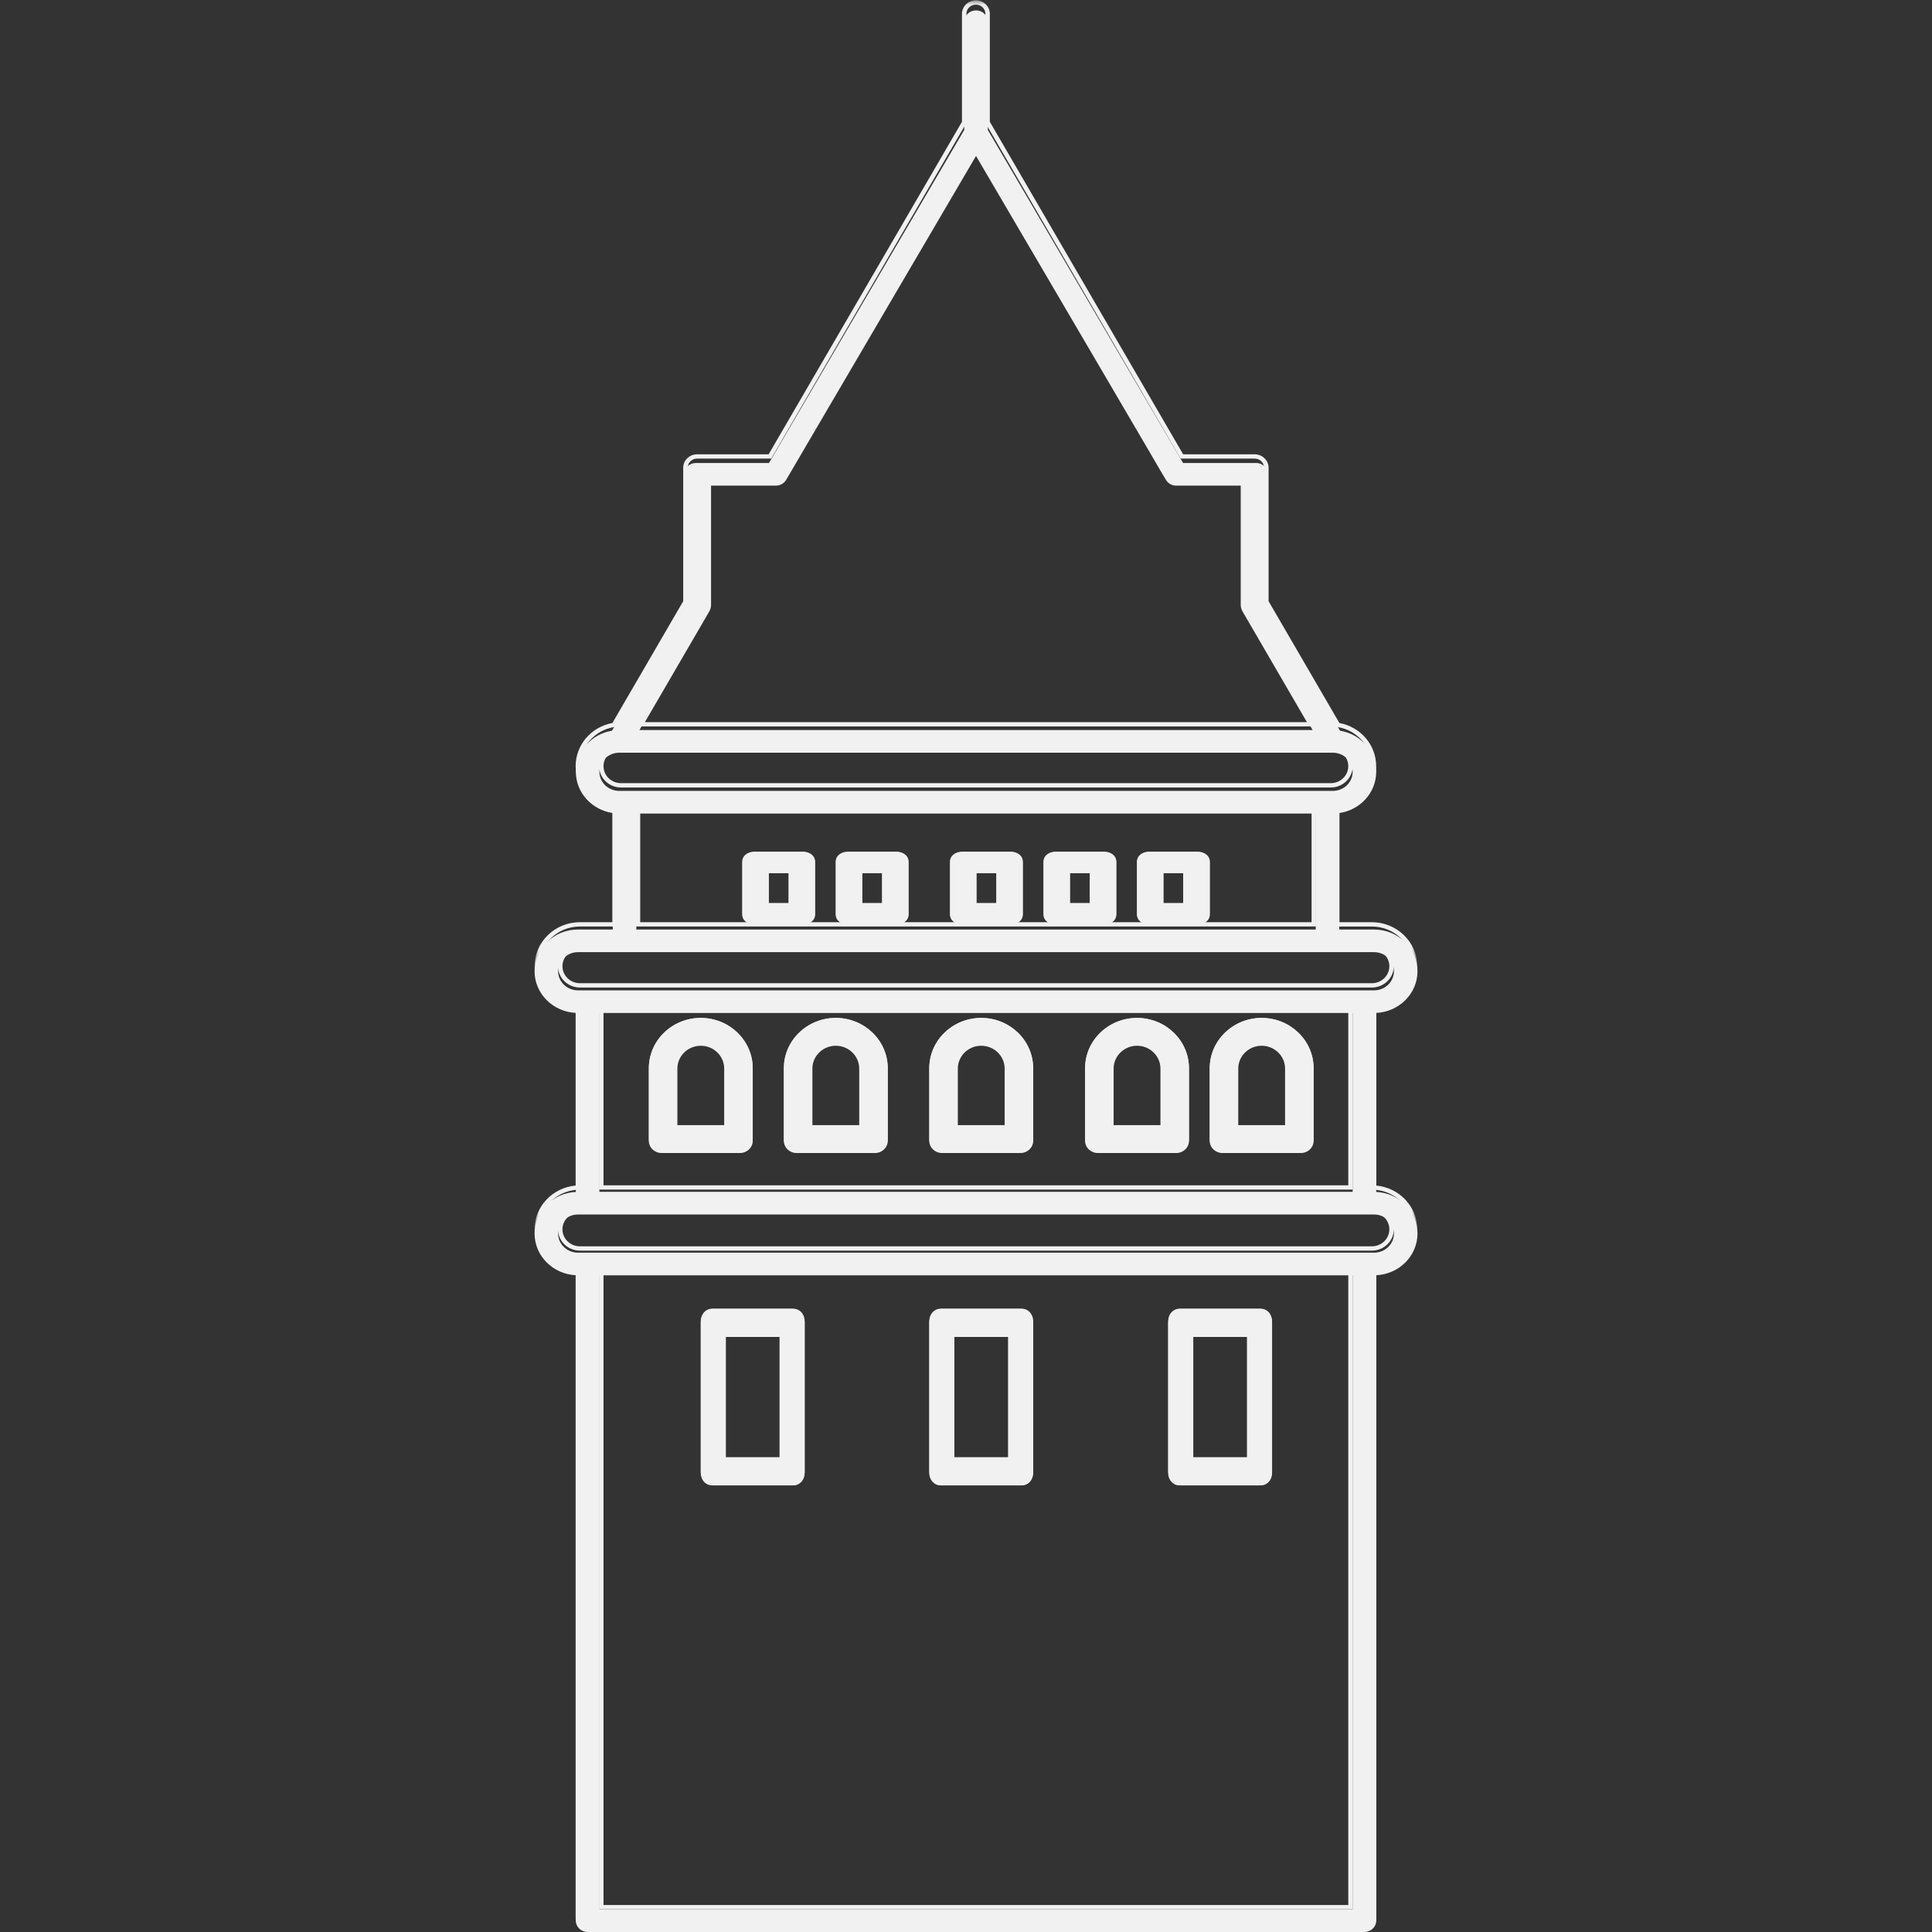 <svg width="206" height="206" viewBox="0 0 206 206" fill="none" xmlns="http://www.w3.org/2000/svg">
<rect x="0" y="0" width="206" height="206" fill="#333333" stroke="none"/>
<path fill-rule="evenodd" clip-rule="evenodd" d="M146.51 133.567H145.482H62.657H61.628C60.461 133.567 59.511 132.654 59.511 131.531C59.511 130.408 60.461 129.495 61.628 129.495H62.657H145.482H146.51C147.678 129.495 148.628 130.408 148.628 131.531C148.628 132.654 147.679 133.567 146.51 133.567ZM63.912 203.585H144.226V135.983H63.912V203.585ZM63.912 127.079H144.226V108.011H63.912V127.079ZM59.511 103.56C59.511 102.438 60.461 101.524 61.628 101.524H66.592H141.546H146.51C147.679 101.524 148.628 102.438 148.628 103.56C148.628 104.684 147.679 105.597 146.51 105.597H145.482H62.657H61.628C60.461 105.597 59.511 104.684 59.511 103.56ZM67.848 99.109H140.292V86.745H67.848V99.109ZM63.912 82.294C63.912 81.171 64.862 80.257 66.03 80.257H142.11C143.277 80.257 144.226 81.171 144.226 82.294C144.226 83.417 143.277 84.33 142.11 84.33H141.546H66.592H66.03C64.862 84.33 63.912 83.417 63.912 82.294ZM75.281 65.729C75.387 65.548 75.443 65.344 75.443 65.136V51.782H82.725C83.178 51.782 83.596 51.547 83.819 51.167L104.069 16.627L124.321 51.167C124.543 51.547 124.961 51.782 125.414 51.782H132.697V65.136C132.697 65.344 132.752 65.548 132.859 65.729L139.961 77.842H68.179L75.281 65.729ZM146.738 127.091V108.003C149.185 107.887 151.139 105.942 151.139 103.562C151.139 101.107 149.064 99.111 146.511 99.111H142.804V86.692C145.026 86.368 146.738 84.523 146.738 82.296C146.738 80.095 145.067 78.267 142.882 77.911L135.207 64.821V50.576C135.207 49.909 134.645 49.368 133.952 49.368H126.147L105.325 13.853V2.316C105.325 1.649 104.763 1.108 104.07 1.108C103.376 1.108 102.814 1.649 102.814 2.316V13.851L81.992 49.367H74.188C73.494 49.367 72.932 49.908 72.932 50.574V64.82L65.257 77.91C63.072 78.265 61.401 80.093 61.401 82.294C61.401 84.522 63.113 86.367 65.336 86.69V99.109H61.629C59.077 99.109 57 101.106 57 103.561C57 105.941 58.955 107.886 61.401 108.001V127.09C58.955 127.205 57 129.15 57 131.53C57 133.911 58.955 135.856 61.401 135.971V204.792C61.401 205.459 61.963 206 62.657 206H145.482C146.175 206 146.738 205.459 146.738 204.792V135.972C149.185 135.857 151.139 133.912 151.139 131.531C151.139 129.151 149.185 127.206 146.738 127.091Z" fill="#F1F1F1"/>
<mask id="mask0" mask-type="alpha" maskUnits="userSpaceOnUse" x="57" y="0" width="95" height="206">
<path fill-rule="evenodd" clip-rule="evenodd" d="M57 0.034H151.11V205.999H57V0.034Z" fill="white"/>
</mask>
<g mask="url(#mask0)">
<path fill-rule="evenodd" clip-rule="evenodd" d="M68.761 76.999H139.35L132.485 65.192C132.36 64.978 132.293 64.733 132.293 64.484V51.319H125.286C124.751 51.319 124.256 51.038 123.992 50.587L104.055 16.297L84.118 50.587C83.856 51.038 83.36 51.319 82.824 51.319H75.817V64.484C75.817 64.732 75.751 64.976 75.626 65.192L68.761 76.999ZM140.159 77.458H67.951L75.214 64.966C75.299 64.82 75.344 64.653 75.344 64.484V50.861H82.824C83.19 50.861 83.527 50.669 83.706 50.361L104.055 15.363L124.405 50.361C124.583 50.669 124.921 50.861 125.286 50.861H132.766V64.484C132.766 64.653 132.811 64.82 132.897 64.966L140.159 77.458ZM66.218 79.88C65.187 79.88 64.349 80.693 64.349 81.693C64.349 82.693 65.187 83.506 66.219 83.506H141.893C142.923 83.506 143.761 82.693 143.761 81.693C143.761 80.693 142.923 79.88 141.893 79.88H66.218ZM141.893 83.965H66.219C64.927 83.965 63.876 82.946 63.876 81.693C63.876 80.44 64.927 79.421 66.218 79.421H141.893C143.184 79.421 144.234 80.44 144.234 81.693C144.234 82.946 143.184 83.965 141.893 83.965ZM68.263 98.33H139.848V86.388H68.263V98.33ZM67.79 98.788H140.32V85.929H67.79V98.788ZM61.84 101.211C60.809 101.211 59.971 102.024 59.971 103.024C59.971 104.024 60.809 104.837 61.84 104.837H146.27C147.301 104.837 148.14 104.024 148.14 103.024C148.14 102.024 147.301 101.211 146.27 101.211H61.84ZM146.27 105.296H61.84C60.549 105.296 59.498 104.277 59.498 103.024C59.498 101.771 60.549 100.752 61.84 100.752H146.27C147.562 100.752 148.613 101.771 148.613 103.024C148.613 104.277 147.562 105.296 146.27 105.296ZM64.349 126.384H143.761V107.718H64.349V126.384ZM63.876 126.843H144.234V107.259H63.876V126.843ZM61.84 129.266C60.809 129.266 59.971 130.079 59.971 131.078C59.971 132.078 60.809 132.891 61.84 132.891H146.27C147.301 132.891 148.14 132.078 148.14 131.078C148.14 130.079 147.301 129.266 146.27 129.266H61.84ZM146.27 133.35H61.84C60.549 133.35 59.498 132.331 59.498 131.078C59.498 129.826 60.549 128.807 61.84 128.807H146.27C147.562 128.807 148.613 129.826 148.613 131.078C148.613 132.331 147.562 133.35 146.27 133.35ZM64.349 203.119H143.761V135.773H64.349V203.119ZM63.876 203.578H144.234V135.315H63.876V203.578ZM61.841 98.788C59.433 98.788 57.474 100.688 57.474 103.023C57.474 105.282 59.298 107.138 61.627 107.248L61.851 107.258V126.842L61.627 126.852C59.298 126.963 57.474 128.819 57.474 131.077C57.474 133.335 59.298 135.191 61.627 135.302L61.851 135.312V204.558C61.851 205.1 62.305 205.54 62.864 205.54H145.247C145.806 205.54 146.26 205.1 146.26 204.558V135.314L146.484 135.303C148.814 135.193 150.638 133.337 150.638 131.078C150.638 128.82 148.814 126.964 146.485 126.854L146.26 126.844V107.261L146.485 107.25C148.813 107.139 150.638 105.283 150.638 103.025C150.638 100.689 148.678 98.79 146.271 98.79H142.347V85.907L142.548 85.877C144.664 85.566 146.26 83.768 146.26 81.695C146.26 79.624 144.73 77.869 142.622 77.523L142.511 77.505L134.791 64.228V49.88C134.791 49.338 134.337 48.898 133.778 48.898H125.877L105.068 13.107V1.475C105.068 0.934 104.614 0.493 104.056 0.493C103.498 0.493 103.044 0.934 103.044 1.475V13.105L82.234 48.897H74.333C73.775 48.897 73.321 49.337 73.321 49.878V64.227L65.6 77.504L65.49 77.522C63.381 77.868 61.851 79.623 61.851 81.694C61.851 83.767 63.447 85.565 65.564 85.876L65.765 85.905V98.788H61.841ZM145.246 205.999H62.863C62.044 205.999 61.378 205.353 61.378 204.558V135.744C58.906 135.516 57 133.507 57 131.077C57 128.646 58.906 126.637 61.378 126.41V107.69C58.906 107.463 57 105.454 57 103.023C57 100.435 59.171 98.329 61.84 98.329H65.292V86.295C63.047 85.87 61.378 83.926 61.378 81.693C61.378 79.435 63.02 77.516 65.298 77.089L72.847 64.106V49.878C72.847 49.084 73.513 48.438 74.332 48.438H81.957L102.57 12.985V1.475C102.57 0.681 103.236 0.034 104.055 0.034C104.874 0.034 105.541 0.681 105.541 1.475V12.986L126.153 48.439H133.778C134.597 48.439 135.264 49.085 135.264 49.88V64.107L142.813 77.091C145.091 77.517 146.733 79.436 146.733 81.695C146.733 83.927 145.064 85.871 142.819 86.297V98.331H146.27C148.939 98.331 151.11 100.436 151.11 103.024C151.11 105.454 149.205 107.464 146.733 107.692V126.411C149.205 126.638 151.111 128.647 151.111 131.078C151.111 133.508 149.205 135.518 146.732 135.745V204.558C146.732 205.353 146.066 205.999 145.246 205.999Z" fill="#F1F1F1"/>
</g>
<mask id="mask1" mask-type="alpha" maskUnits="userSpaceOnUse" x="57" y="0" width="95" height="206">
<path fill-rule="evenodd" clip-rule="evenodd" d="M57 205.999H151.139V0H57V205.999Z" fill="white"/>
</mask>
<g mask="url(#mask1)">
<path fill-rule="evenodd" clip-rule="evenodd" d="M77.061 155.784H83.454V142.139H77.061V155.784ZM75.891 158.376H84.625C85.272 158.376 85.796 157.796 85.796 157.08V140.843C85.796 140.129 85.272 139.548 84.625 139.548H75.891C75.245 139.548 74.721 140.129 74.721 140.843V157.08C74.721 157.796 75.245 158.376 75.891 158.376Z" fill="#F1F1F1"/>
<path fill-rule="evenodd" clip-rule="evenodd" d="M77.397 155.372H83.118V142.551H77.397V155.372ZM76.971 155.85H83.544V142.073H76.971V155.85ZM76.06 140.026C75.557 140.026 75.147 140.485 75.147 141.05V156.874C75.147 157.439 75.557 157.898 76.06 157.898H84.458C84.961 157.898 85.37 157.439 85.37 156.874V141.05C85.37 140.485 84.961 140.026 84.458 140.026H76.06ZM84.457 158.376H76.059C75.321 158.376 74.721 157.702 74.721 156.874V141.05C74.721 140.222 75.321 139.548 76.059 139.548H84.457C85.195 139.548 85.796 140.222 85.796 141.05V156.874C85.796 157.702 85.195 158.376 84.457 158.376Z" fill="#F1F1F1"/>
<path fill-rule="evenodd" clip-rule="evenodd" d="M101.427 155.784H107.819V142.139H101.427V155.784ZM100.256 158.376H108.99C109.636 158.376 110.161 157.796 110.161 157.08V140.843C110.161 140.129 109.636 139.548 108.99 139.548H100.256C99.61 139.548 99.086 140.129 99.086 140.843V157.08C99.086 157.796 99.61 158.376 100.256 158.376Z" fill="#F1F1F1"/>
<path fill-rule="evenodd" clip-rule="evenodd" d="M101.763 155.372H107.483V142.551H101.763V155.372ZM101.337 155.85H107.909V142.073H101.337V155.85ZM100.425 140.026C99.922 140.026 99.513 140.485 99.513 141.05V156.874C99.513 157.439 99.922 157.898 100.425 157.898H108.823C109.326 157.898 109.736 157.439 109.736 156.874V141.05C109.736 140.485 109.326 140.026 108.823 140.026H100.425ZM108.822 158.376H100.424C99.686 158.376 99.086 157.702 99.086 156.874V141.05C99.086 140.222 99.686 139.548 100.424 139.548H108.822C109.561 139.548 110.161 140.222 110.161 141.05V156.874C110.161 157.702 109.561 158.376 108.822 158.376Z" fill="#F1F1F1"/>
<path fill-rule="evenodd" clip-rule="evenodd" d="M126.899 155.784H133.293V142.139H126.899V155.784ZM125.729 158.376H134.463C135.11 158.376 135.634 157.796 135.634 157.08V140.843C135.634 140.129 135.11 139.548 134.463 139.548H125.729C125.082 139.548 124.559 140.129 124.559 140.843V157.08C124.559 157.796 125.082 158.376 125.729 158.376Z" fill="#F1F1F1"/>
<path fill-rule="evenodd" clip-rule="evenodd" d="M127.235 155.372H132.957V142.551H127.235V155.372ZM126.809 155.85H133.383V142.073H126.809V155.85ZM125.897 140.026C125.394 140.026 124.986 140.485 124.986 141.05V156.874C124.986 157.439 125.394 157.898 125.897 157.898H134.295C134.799 157.898 135.208 157.439 135.208 156.874V141.05C135.208 140.485 134.799 140.026 134.295 140.026H125.897ZM134.295 158.376H125.897C125.159 158.376 124.559 157.702 124.559 156.874V141.05C124.559 140.222 125.159 139.548 125.897 139.548H134.295C135.033 139.548 135.634 140.222 135.634 141.05V156.874C135.634 157.702 135.033 158.376 134.295 158.376Z" fill="#F1F1F1"/>
<path fill-rule="evenodd" clip-rule="evenodd" d="M71.858 113.876C71.858 112.355 73.143 111.116 74.722 111.116C76.3 111.116 77.585 112.355 77.585 113.876V120.356H71.858V113.876ZM70.521 122.935H78.922C79.66 122.935 80.259 122.358 80.259 121.645V113.876C80.259 110.933 77.775 108.537 74.721 108.537C71.668 108.537 69.184 110.932 69.184 113.876V121.645C69.184 122.358 69.782 122.935 70.521 122.935Z" fill="#F1F1F1"/>
<path fill-rule="evenodd" clip-rule="evenodd" d="M72.226 119.968H77.217V113.937C77.217 112.596 76.098 111.504 74.722 111.504C73.345 111.504 72.226 112.596 72.226 113.937V119.968ZM77.702 120.44H71.741V113.937C71.741 112.335 73.078 111.031 74.722 111.031C76.365 111.031 77.702 112.335 77.702 113.937V120.44ZM74.722 109.01C71.935 109.01 69.668 111.22 69.668 113.938V121.452C69.668 122.01 70.133 122.463 70.705 122.463H78.738C79.31 122.463 79.775 122.01 79.775 121.452V113.938C79.775 111.22 77.508 109.01 74.722 109.01ZM78.738 122.935H70.704C69.866 122.935 69.184 122.269 69.184 121.452V113.937C69.184 110.96 71.668 108.537 74.721 108.537C77.775 108.537 80.259 110.96 80.259 113.937V121.452C80.259 122.269 79.576 122.935 78.738 122.935Z" fill="#F1F1F1"/>
<path fill-rule="evenodd" clip-rule="evenodd" d="M86.255 113.876C86.255 112.355 87.539 111.116 89.118 111.116C90.697 111.116 91.981 112.355 91.981 113.876V120.356H86.255V113.876ZM84.917 122.935H93.318C94.057 122.935 94.655 122.358 94.655 121.645V113.876C94.655 110.933 92.171 108.537 89.118 108.537C86.064 108.537 83.58 110.932 83.58 113.876V121.645C83.581 122.358 84.179 122.935 84.917 122.935Z" fill="#F1F1F1"/>
<path fill-rule="evenodd" clip-rule="evenodd" d="M86.622 119.968H91.614V113.937C91.614 112.596 90.494 111.504 89.118 111.504C87.742 111.504 86.622 112.596 86.622 113.937V119.968ZM92.098 120.44H86.137V113.937C86.137 112.335 87.474 111.031 89.118 111.031C90.761 111.031 92.098 112.335 92.098 113.937V120.44ZM89.118 109.01C86.332 109.01 84.065 111.22 84.065 113.938V121.452C84.065 122.01 84.53 122.463 85.101 122.463H93.135C93.706 122.463 94.171 122.01 94.171 121.452V113.938C94.171 111.22 91.904 109.01 89.118 109.01ZM93.134 122.935H85.101C84.263 122.935 83.581 122.269 83.58 121.452V113.937C83.58 110.96 86.064 108.537 89.118 108.537C92.171 108.537 94.655 110.96 94.655 113.937V121.452C94.655 122.269 93.973 122.935 93.134 122.935Z" fill="#F1F1F1"/>
<path fill-rule="evenodd" clip-rule="evenodd" d="M101.761 113.876C101.761 112.355 103.046 111.116 104.625 111.116C106.205 111.116 107.488 112.355 107.488 113.876V120.356H101.761V113.876ZM100.423 122.935H108.825C109.564 122.935 110.161 122.358 110.161 121.645V113.876C110.161 110.933 107.678 108.537 104.624 108.537C101.571 108.537 99.086 110.932 99.086 113.876V121.645C99.086 122.358 99.685 122.935 100.423 122.935Z" fill="#F1F1F1"/>
<path fill-rule="evenodd" clip-rule="evenodd" d="M102.129 119.968H107.121V113.937C107.121 112.596 106.001 111.504 104.625 111.504C103.249 111.504 102.129 112.596 102.129 113.937V119.968ZM107.605 120.44H101.644V113.937C101.644 112.335 102.981 111.031 104.625 111.031C106.268 111.031 107.605 112.335 107.605 113.937V120.44ZM104.625 109.01C101.838 109.01 99.571 111.22 99.571 113.938V121.452C99.571 122.01 100.036 122.463 100.608 122.463H108.642C109.213 122.463 109.677 122.01 109.677 121.452V113.938C109.677 111.22 107.411 109.01 104.625 109.01ZM108.641 122.935H100.607C99.768 122.935 99.086 122.269 99.086 121.452V113.937C99.086 110.96 101.57 108.537 104.624 108.537C107.678 108.537 110.161 110.96 110.161 113.937V121.452C110.161 122.269 109.479 122.935 108.641 122.935Z" fill="#F1F1F1"/>
<path fill-rule="evenodd" clip-rule="evenodd" d="M118.374 113.876C118.374 112.355 119.658 111.116 121.236 111.116C122.815 111.116 124.1 112.355 124.1 113.876V120.356H118.373V113.876H118.374ZM117.036 122.935H125.436C126.175 122.935 126.774 122.358 126.774 121.645V113.876C126.774 110.933 124.291 108.537 121.236 108.537C118.184 108.537 115.699 110.932 115.699 113.876V121.645C115.699 122.358 116.298 122.935 117.036 122.935Z" fill="#F1F1F1"/>
<path fill-rule="evenodd" clip-rule="evenodd" d="M118.74 119.968H123.733V113.937C123.733 112.596 122.612 111.504 121.236 111.504C119.861 111.504 118.741 112.596 118.741 113.937L118.74 119.968ZM124.217 120.44H118.256L118.257 113.937C118.257 112.335 119.594 111.031 121.236 111.031C122.88 111.031 124.217 112.335 124.217 113.937V120.44ZM121.237 109.01C118.451 109.01 116.184 111.22 116.184 113.938V121.452C116.184 122.01 116.649 122.463 117.22 122.463H125.253C125.825 122.463 126.291 122.01 126.291 121.452V113.938C126.291 111.22 124.024 109.01 121.237 109.01ZM125.253 122.935H117.22C116.382 122.935 115.699 122.269 115.699 121.452V113.937C115.699 110.96 118.183 108.537 121.236 108.537C124.29 108.537 126.774 110.96 126.774 113.937V121.452C126.774 122.269 126.092 122.935 125.253 122.935Z" fill="#F1F1F1"/>
<path fill-rule="evenodd" clip-rule="evenodd" d="M131.663 113.876C131.663 112.355 132.948 111.116 134.525 111.116C136.104 111.116 137.388 112.355 137.388 113.876V120.356H131.662V113.876H131.663ZM130.325 122.935H138.727C139.466 122.935 140.063 122.358 140.063 121.645V113.876C140.063 110.933 137.581 108.537 134.525 108.537C131.474 108.537 128.988 110.932 128.988 113.876V121.645C128.989 122.358 129.587 122.935 130.325 122.935Z" fill="#F1F1F1"/>
<path fill-rule="evenodd" clip-rule="evenodd" d="M132.029 119.968H137.021V113.937C137.021 112.596 135.901 111.504 134.525 111.504C133.15 111.504 132.03 112.596 132.03 113.937L132.029 119.968ZM137.505 120.44H131.545L131.546 113.937C131.546 112.335 132.882 111.031 134.525 111.031C136.168 111.031 137.505 112.335 137.505 113.937V120.44ZM134.526 109.01C131.739 109.01 129.473 111.22 129.473 113.938V121.452C129.473 122.01 129.938 122.463 130.509 122.463H138.543C139.115 122.463 139.579 122.01 139.579 121.452V113.938C139.579 111.22 137.312 109.01 134.526 109.01ZM138.543 122.935H130.509C129.671 122.935 128.989 122.269 128.988 121.452V113.937C128.988 110.96 131.473 108.537 134.525 108.537C137.579 108.537 140.063 110.96 140.063 113.937V121.452C140.063 122.269 139.382 122.935 138.543 122.935Z" fill="#F1F1F1"/>
<path fill-rule="evenodd" clip-rule="evenodd" d="M81.651 96.574H84.402V92.812H81.651V96.574ZM80.401 98.57H85.652C86.343 98.57 86.903 98.123 86.903 97.572V91.814C86.903 91.264 86.343 90.817 85.652 90.817H80.401C79.71 90.817 79.15 91.264 79.15 91.814V97.572C79.15 98.123 79.71 98.57 80.401 98.57Z" fill="#F1F1F1"/>
<path fill-rule="evenodd" clip-rule="evenodd" d="M81.983 96.28H84.071V93.106H81.983V96.28ZM81.493 96.676H84.561V92.71H81.493V96.676ZM80.567 91.213C80.056 91.213 79.641 91.549 79.641 91.961V97.425C79.64 97.625 79.737 97.813 79.912 97.954C80.087 98.096 80.32 98.174 80.567 98.174H85.487C85.998 98.174 86.414 97.838 86.414 97.425V91.961C86.414 91.549 85.998 91.213 85.487 91.213H80.567ZM85.486 98.57H80.567C80.188 98.57 79.833 98.45 79.565 98.234C79.297 98.018 79.15 97.731 79.15 97.425V91.962C79.15 91.33 79.786 90.817 80.567 90.817H85.486C86.268 90.817 86.903 91.33 86.903 91.962V97.425C86.903 98.056 86.268 98.57 85.486 98.57Z" fill="#F1F1F1"/>
<path fill-rule="evenodd" clip-rule="evenodd" d="M91.618 96.574H94.369V92.812H91.618V96.574ZM90.367 98.57H95.619C96.31 98.57 96.87 98.123 96.87 97.572V91.814C96.87 91.264 96.31 90.817 95.619 90.817H90.367C89.677 90.817 89.117 91.264 89.117 91.814V97.572C89.117 98.123 89.678 98.57 90.367 98.57Z" fill="#F1F1F1"/>
<path fill-rule="evenodd" clip-rule="evenodd" d="M91.95 96.28H94.037V93.106H91.95V96.28ZM91.459 96.676H94.527V92.71H91.459V96.676ZM90.534 91.213C90.023 91.213 89.608 91.549 89.608 91.961V97.425C89.608 97.838 90.023 98.174 90.534 98.174H95.454C95.965 98.174 96.38 97.838 96.38 97.425V91.961C96.38 91.549 95.965 91.213 95.454 91.213H90.534ZM95.453 98.57H90.533C89.752 98.57 89.117 98.056 89.117 97.425V91.962C89.117 91.33 89.752 90.817 90.533 90.817H95.453C96.234 90.817 96.87 91.33 96.87 91.962V97.425C96.87 98.056 96.234 98.57 95.453 98.57Z" fill="#F1F1F1"/>
<path fill-rule="evenodd" clip-rule="evenodd" d="M103.802 96.574H106.554V92.812H103.802V96.574ZM102.551 98.57H107.803C108.494 98.57 109.053 98.123 109.053 97.572V91.814C109.053 91.264 108.494 90.817 107.803 90.817H102.551C101.86 90.817 101.301 91.264 101.301 91.814V97.572C101.301 98.123 101.86 98.57 102.551 98.57Z" fill="#F1F1F1"/>
<path fill-rule="evenodd" clip-rule="evenodd" d="M104.133 96.28H106.222V93.106H104.133V96.28ZM103.644 96.676H106.712V92.71H103.644V96.676ZM102.717 91.213C102.207 91.213 101.791 91.549 101.791 91.961V97.425C101.791 97.838 102.207 98.174 102.717 98.174H107.638C108.149 98.174 108.564 97.838 108.564 97.425V91.961C108.564 91.549 108.149 91.213 107.638 91.213H102.717ZM107.637 98.57H102.717C101.936 98.57 101.301 98.056 101.301 97.425V91.962C101.301 91.33 101.936 90.817 102.717 90.817H107.637C108.418 90.817 109.053 91.33 109.053 91.962V97.425C109.053 98.056 108.418 98.57 107.637 98.57Z" fill="#F1F1F1"/>
<path fill-rule="evenodd" clip-rule="evenodd" d="M113.77 96.574H116.522V92.812H113.77V96.574ZM112.52 98.57H117.771C118.462 98.57 119.022 98.123 119.022 97.572V91.814C119.022 91.264 118.462 90.817 117.771 90.817H112.52C111.829 90.817 111.27 91.264 111.27 91.814V97.572C111.27 98.123 111.829 98.57 112.52 98.57Z" fill="#F1F1F1"/>
<path fill-rule="evenodd" clip-rule="evenodd" d="M114.102 96.28H116.189V93.106H114.102V96.28ZM113.612 96.676H116.679V92.71H113.612V96.676ZM112.686 91.213C112.175 91.213 111.76 91.549 111.76 91.961V97.425C111.76 97.838 112.175 98.174 112.686 98.174H117.606C118.117 98.174 118.533 97.838 118.533 97.425V91.961C118.533 91.549 118.117 91.213 117.606 91.213H112.686ZM117.606 98.57H112.686C111.904 98.57 111.27 98.056 111.27 97.425V91.962C111.27 91.33 111.904 90.817 112.686 90.817H117.606C118.387 90.817 119.022 91.33 119.022 91.962V97.425C119.022 98.056 118.387 98.57 117.606 98.57Z" fill="#F1F1F1"/>
<path fill-rule="evenodd" clip-rule="evenodd" d="M123.737 96.574H126.488V92.812H123.737V96.574ZM122.487 98.57H127.738C128.429 98.57 128.989 98.123 128.989 97.572V91.814C128.989 91.264 128.429 90.817 127.738 90.817H122.487C121.796 90.817 121.236 91.264 121.236 91.814V97.572C121.237 98.123 121.796 98.57 122.487 98.57Z" fill="#F1F1F1"/>
<path fill-rule="evenodd" clip-rule="evenodd" d="M124.069 96.28H126.156V93.106H124.069V96.28ZM123.578 96.676H126.645V92.71H123.578V96.676ZM122.653 91.213C122.142 91.213 121.726 91.549 121.726 91.961V97.425C121.727 97.838 122.143 98.174 122.653 98.174H127.573C128.084 98.174 128.499 97.838 128.499 97.425V91.961C128.499 91.549 128.084 91.213 127.573 91.213H122.653ZM127.572 98.57H122.653C121.873 98.57 121.237 98.056 121.236 97.425V91.962C121.236 91.33 121.872 90.817 122.653 90.817H127.572C128.354 90.817 128.989 91.33 128.989 91.962V97.425C128.989 98.056 128.354 98.57 127.572 98.57Z" fill="#F1F1F1"/>
</g>
</svg>
